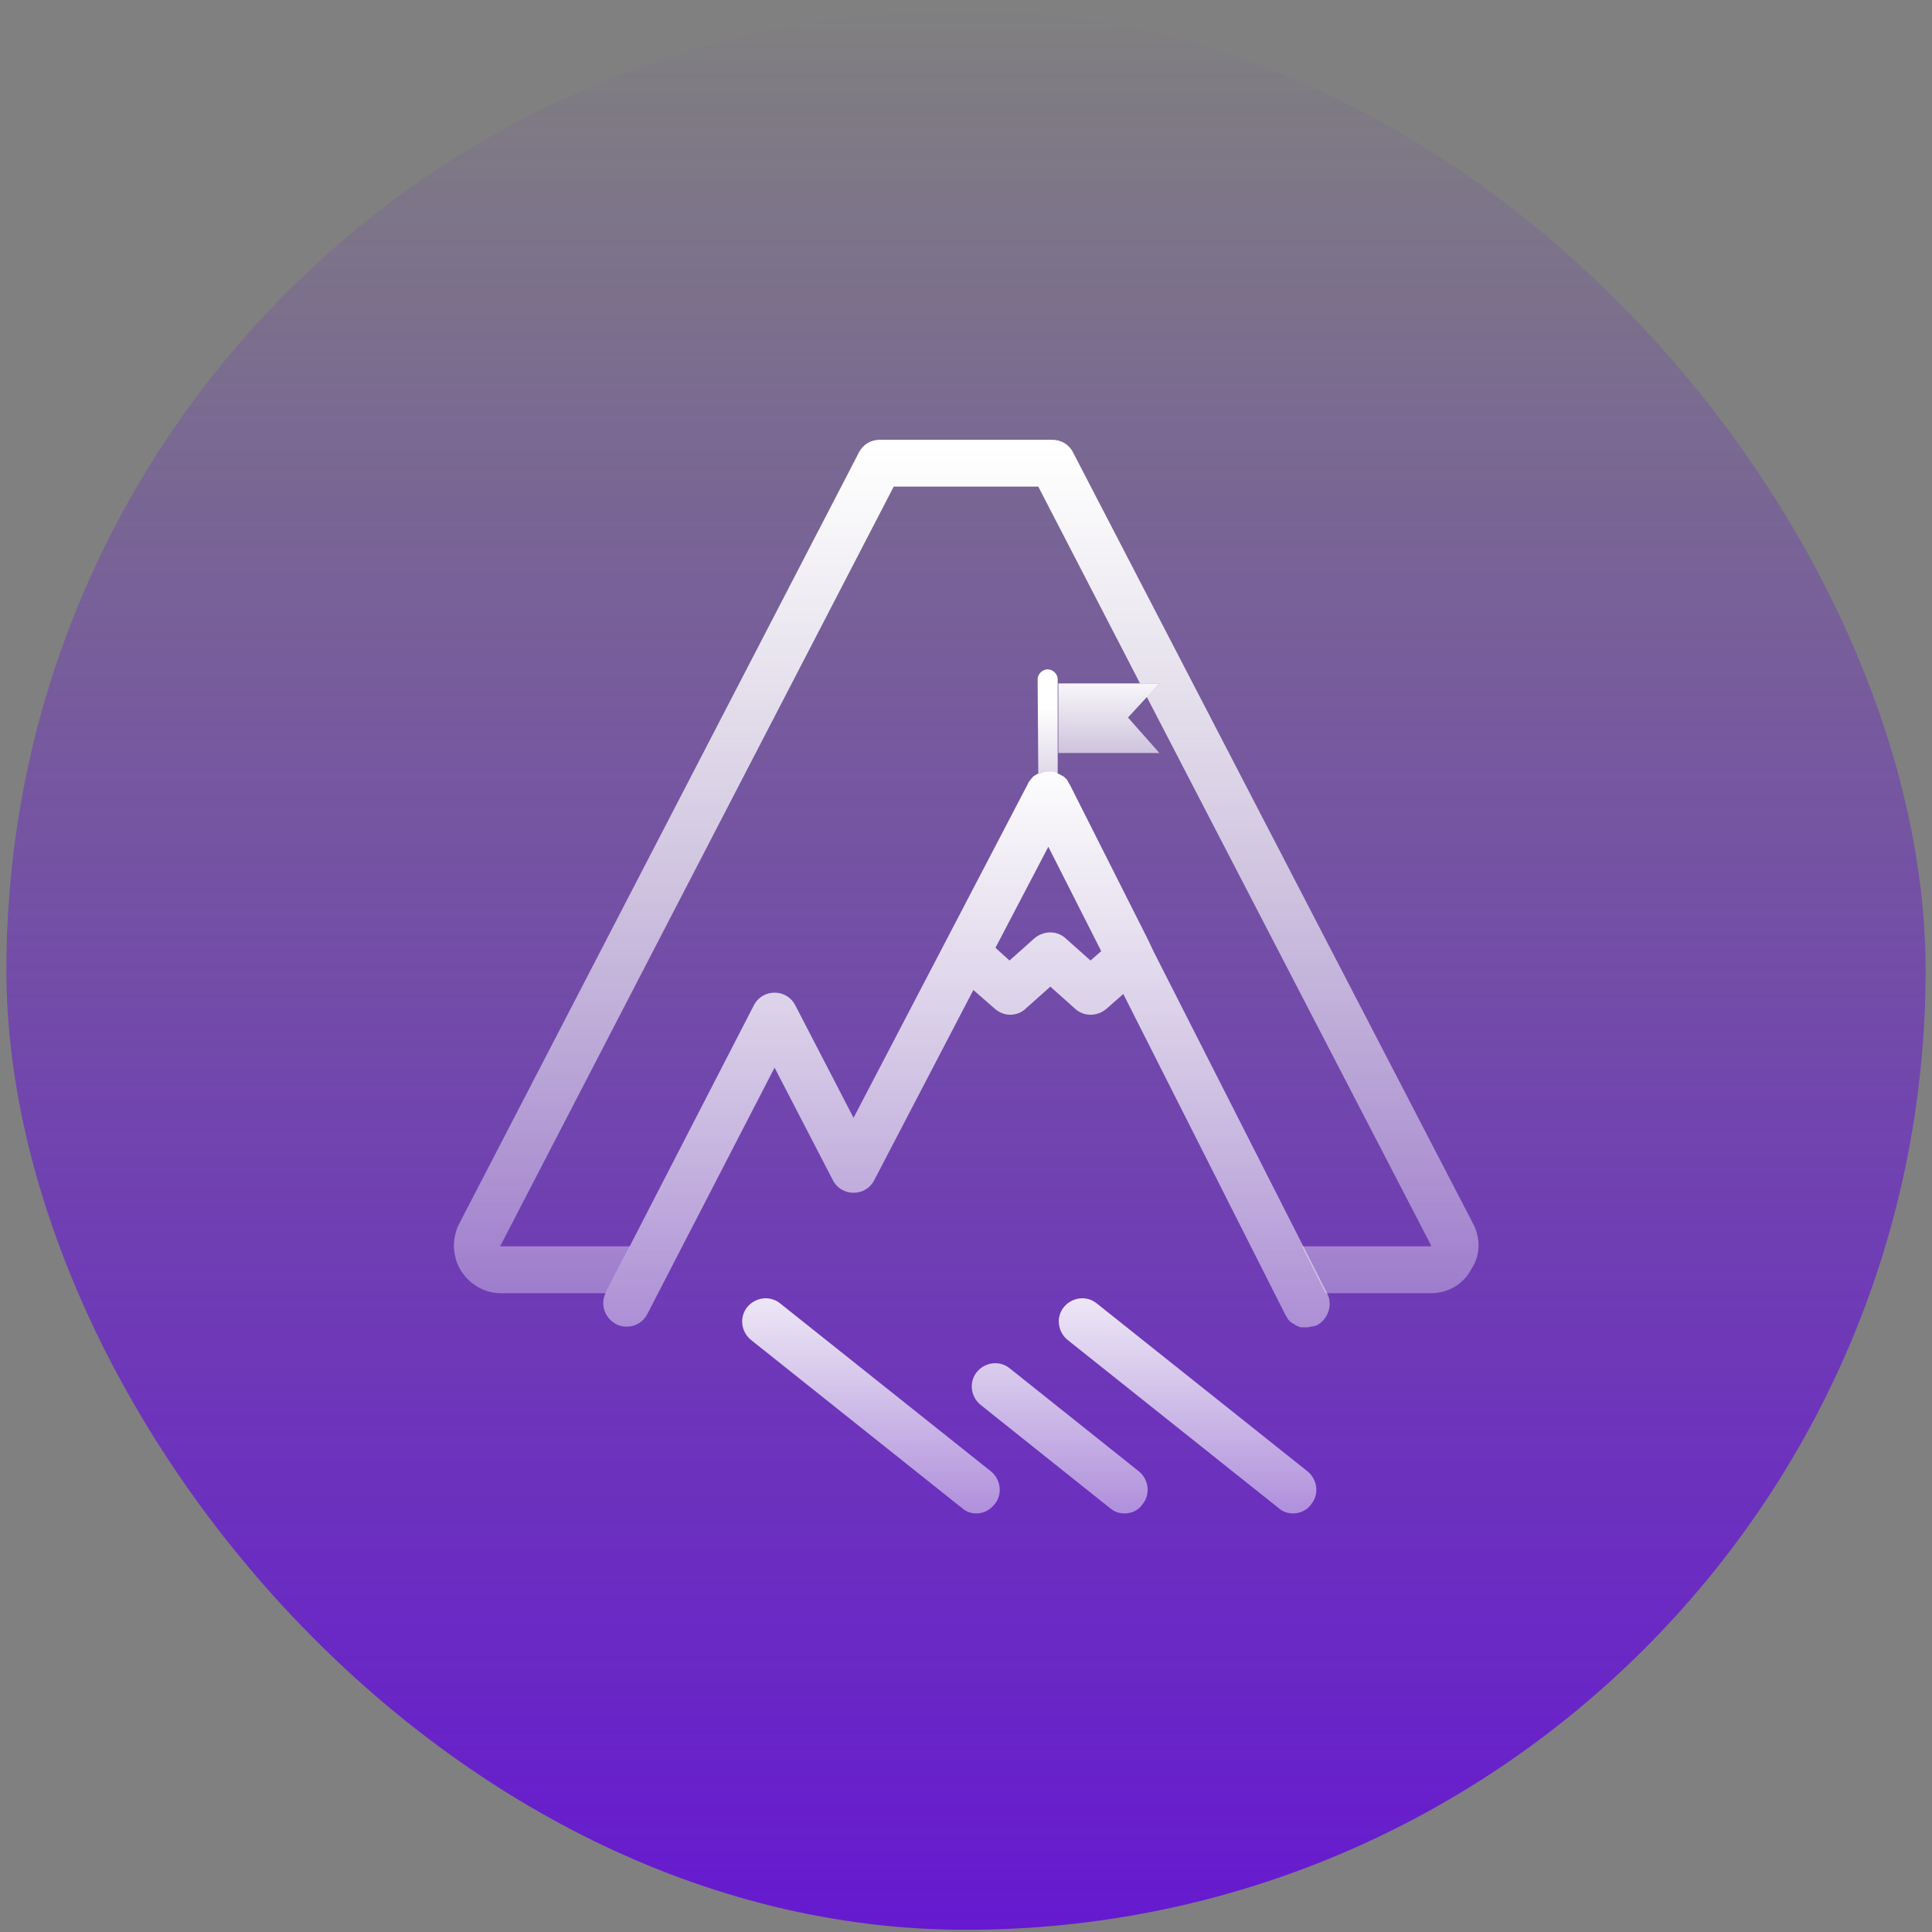 <svg width="151" height="151" viewBox="0 0 151 151" fill="none" xmlns="http://www.w3.org/2000/svg">
<rect x="0" y="0" width="151" height="151" fill="#808080" stroke="none"/>
<rect x="150.5" y="150.828" width="150" height="150" rx="75" transform="rotate(-180 150.5 150.828)" fill="url(#paint0_linear_45_556)"/>
<path d="M90.619 53.414H82.719V58.855H90.619L88.16 56.082L90.619 53.414Z" fill="url(#paint1_linear_45_556)"/>
<path d="M81.15 60.529C81.15 60.476 81.15 60.529 81.15 60.529C81.255 60.476 81.359 60.424 81.464 60.424H81.516C81.621 60.424 81.673 60.372 81.778 60.372C81.83 60.372 81.83 60.372 81.882 60.372H81.935C81.987 60.372 82.039 60.372 82.092 60.372H82.144C82.249 60.372 82.353 60.424 82.458 60.424C82.51 60.424 82.51 60.424 82.562 60.476C82.615 60.476 82.615 60.529 82.667 60.529V53.1C82.667 52.681 82.301 52.315 81.882 52.315C81.464 52.315 81.098 52.681 81.098 53.1L81.15 60.529Z" fill="url(#paint2_linear_45_556)"/>
<path d="M89.73 73.451L83.609 61.313C83.556 61.209 83.504 61.157 83.452 61.052C83.452 61 83.4 60.999 83.4 60.947C83.347 60.895 83.295 60.843 83.243 60.79L83.19 60.738C83.138 60.686 83.033 60.633 82.929 60.581C82.876 60.581 82.876 60.529 82.824 60.529C82.772 60.476 82.667 60.476 82.615 60.424C82.562 60.424 82.562 60.424 82.51 60.372C82.406 60.319 82.301 60.319 82.196 60.319H82.144C82.092 60.319 82.039 60.319 81.987 60.319H81.935C81.882 60.319 81.882 60.319 81.83 60.319C81.725 60.319 81.621 60.319 81.569 60.372H81.516C81.412 60.424 81.307 60.424 81.202 60.476C81.202 60.476 81.202 60.476 81.15 60.476C81.15 60.476 81.15 60.476 81.098 60.476C80.993 60.529 80.941 60.581 80.836 60.633C80.731 60.686 80.679 60.79 80.627 60.843L80.575 60.895C80.522 60.947 80.47 61.052 80.418 61.104C80.418 61.104 80.418 61.157 80.365 61.157C80.365 61.157 80.365 61.157 80.365 61.209L66.711 87.366L62.16 78.577C61.846 77.95 61.218 77.583 60.538 77.583C59.858 77.583 59.23 77.95 58.916 78.577L47.355 101.02C46.884 101.91 47.25 103.008 48.139 103.479C48.401 103.636 48.715 103.688 48.976 103.688C49.657 103.688 50.284 103.322 50.598 102.694L60.538 83.443L65.089 92.231C65.403 92.859 66.031 93.225 66.711 93.225C67.391 93.225 68.019 92.859 68.333 92.231L76.076 77.374L77.75 78.839C78.116 79.153 78.534 79.31 78.953 79.31C79.371 79.31 79.842 79.153 80.156 78.839L82.092 77.112L84.027 78.839C84.707 79.467 85.754 79.467 86.486 78.839L87.794 77.688L100.454 102.747C100.507 102.851 100.559 102.904 100.611 103.008C100.611 103.061 100.663 103.061 100.663 103.113C100.716 103.165 100.768 103.218 100.82 103.27L100.873 103.322C100.925 103.375 101.03 103.427 101.134 103.479C101.134 103.479 101.187 103.479 101.187 103.531C101.239 103.584 101.344 103.584 101.396 103.636C101.448 103.636 101.448 103.636 101.501 103.688C101.605 103.741 101.71 103.741 101.814 103.741C101.814 103.741 101.814 103.741 101.867 103.741C101.919 103.741 102.024 103.741 102.076 103.741H102.128C102.233 103.741 102.285 103.741 102.39 103.688C102.442 103.688 102.494 103.688 102.547 103.688C102.651 103.636 102.808 103.636 102.913 103.584C103.802 103.113 104.169 102.014 103.75 101.125L90.148 74.34L89.73 73.451ZM85.231 75.072L83.295 73.346C82.615 72.718 81.569 72.718 80.836 73.346L78.9 75.072L77.802 74.078L81.935 66.179L86.068 74.34L85.231 75.072Z" fill="url(#paint3_linear_45_556)"/>
<path d="M115.102 95.58L83.87 35.365C83.557 34.737 82.929 34.371 82.249 34.371H68.751C68.071 34.371 67.444 34.737 67.13 35.365L35.95 95.527C35.322 96.678 35.322 98.038 35.95 99.189C36.63 100.34 37.833 101.073 39.141 101.073H47.355L49.238 97.411H39.141C39.141 97.411 39.089 97.411 39.089 97.358L39.141 97.306L69.85 38.033H81.15L89.102 53.414H90.619L89.625 54.46L111.807 97.254C111.807 97.254 111.807 97.358 111.859 97.358C111.859 97.411 111.859 97.411 111.807 97.411H101.762L103.593 101.073H111.807C113.167 101.073 114.37 100.393 114.998 99.189C115.73 98.091 115.73 96.731 115.102 95.58Z" fill="url(#paint4_linear_45_556)"/>
<path d="M101.082 118.284C100.664 118.284 100.297 118.18 99.931 117.866L83.452 104.735C82.667 104.107 82.51 102.956 83.138 102.171C83.766 101.387 84.917 101.23 85.701 101.857L102.181 114.988C102.965 115.616 103.122 116.767 102.495 117.552C102.181 118.023 101.605 118.284 101.082 118.284Z" fill="url(#paint5_linear_45_556)"/>
<path d="M76.337 118.284C75.919 118.284 75.552 118.18 75.186 117.866L58.707 104.735C57.922 104.107 57.765 102.956 58.393 102.171C59.021 101.387 60.172 101.23 60.957 101.857L77.436 114.988C78.221 115.616 78.377 116.767 77.75 117.552C77.383 118.023 76.86 118.284 76.337 118.284Z" fill="url(#paint6_linear_45_556)"/>
<path d="M87.899 118.284C87.48 118.284 87.114 118.18 86.748 117.866L76.651 109.809C75.867 109.181 75.71 108.031 76.337 107.246C76.965 106.461 78.116 106.304 78.901 106.932L88.998 114.988C89.782 115.616 89.939 116.767 89.311 117.552C88.998 118.023 88.474 118.284 87.899 118.284Z" fill="url(#paint7_linear_45_556)"/>
<defs>
<linearGradient id="paint0_linear_45_556" x1="225.5" y1="150.828" x2="225.5" y2="300.828" gradientUnits="userSpaceOnUse">
<stop stop-color="#6619D0"/>
<stop offset="1" stop-color="#6619D0" stop-opacity="0"/>
</linearGradient>
<linearGradient id="paint1_linear_45_556" x1="86.661" y1="52.446" x2="86.661" y2="70.285" gradientUnits="userSpaceOnUse">
<stop stop-color="white"/>
<stop offset="1" stop-color="white" stop-opacity="0"/>
</linearGradient>
<linearGradient id="paint2_linear_45_556" x1="81.917" y1="55.319" x2="81.917" y2="77.502" gradientUnits="userSpaceOnUse">
<stop stop-color="white"/>
<stop offset="1" stop-color="white" stop-opacity="0"/>
</linearGradient>
<linearGradient id="paint3_linear_45_556" x1="75.5" y1="59.063" x2="75.5" y2="137.06" gradientUnits="userSpaceOnUse">
<stop stop-color="white"/>
<stop offset="1" stop-color="white" stop-opacity="0"/>
</linearGradient>
<linearGradient id="paint4_linear_45_556" x1="75.5" y1="35.062" x2="75.5" y2="133.723" gradientUnits="userSpaceOnUse">
<stop stop-color="white"/>
<stop offset="1" stop-color="white" stop-opacity="0"/>
</linearGradient>
<linearGradient id="paint5_linear_45_556" x1="92.846" y1="96.442" x2="92.846" y2="136.967" gradientUnits="userSpaceOnUse">
<stop stop-color="white"/>
<stop offset="1" stop-color="white" stop-opacity="0"/>
</linearGradient>
<linearGradient id="paint6_linear_45_556" x1="68.092" y1="96.442" x2="68.092" y2="136.967" gradientUnits="userSpaceOnUse">
<stop stop-color="white"/>
<stop offset="1" stop-color="white" stop-opacity="0"/>
</linearGradient>
<linearGradient id="paint7_linear_45_556" x1="82.867" y1="96.442" x2="82.867" y2="136.967" gradientUnits="userSpaceOnUse">
<stop stop-color="white"/>
<stop offset="1" stop-color="white" stop-opacity="0"/>
</linearGradient>
</defs>
</svg>
